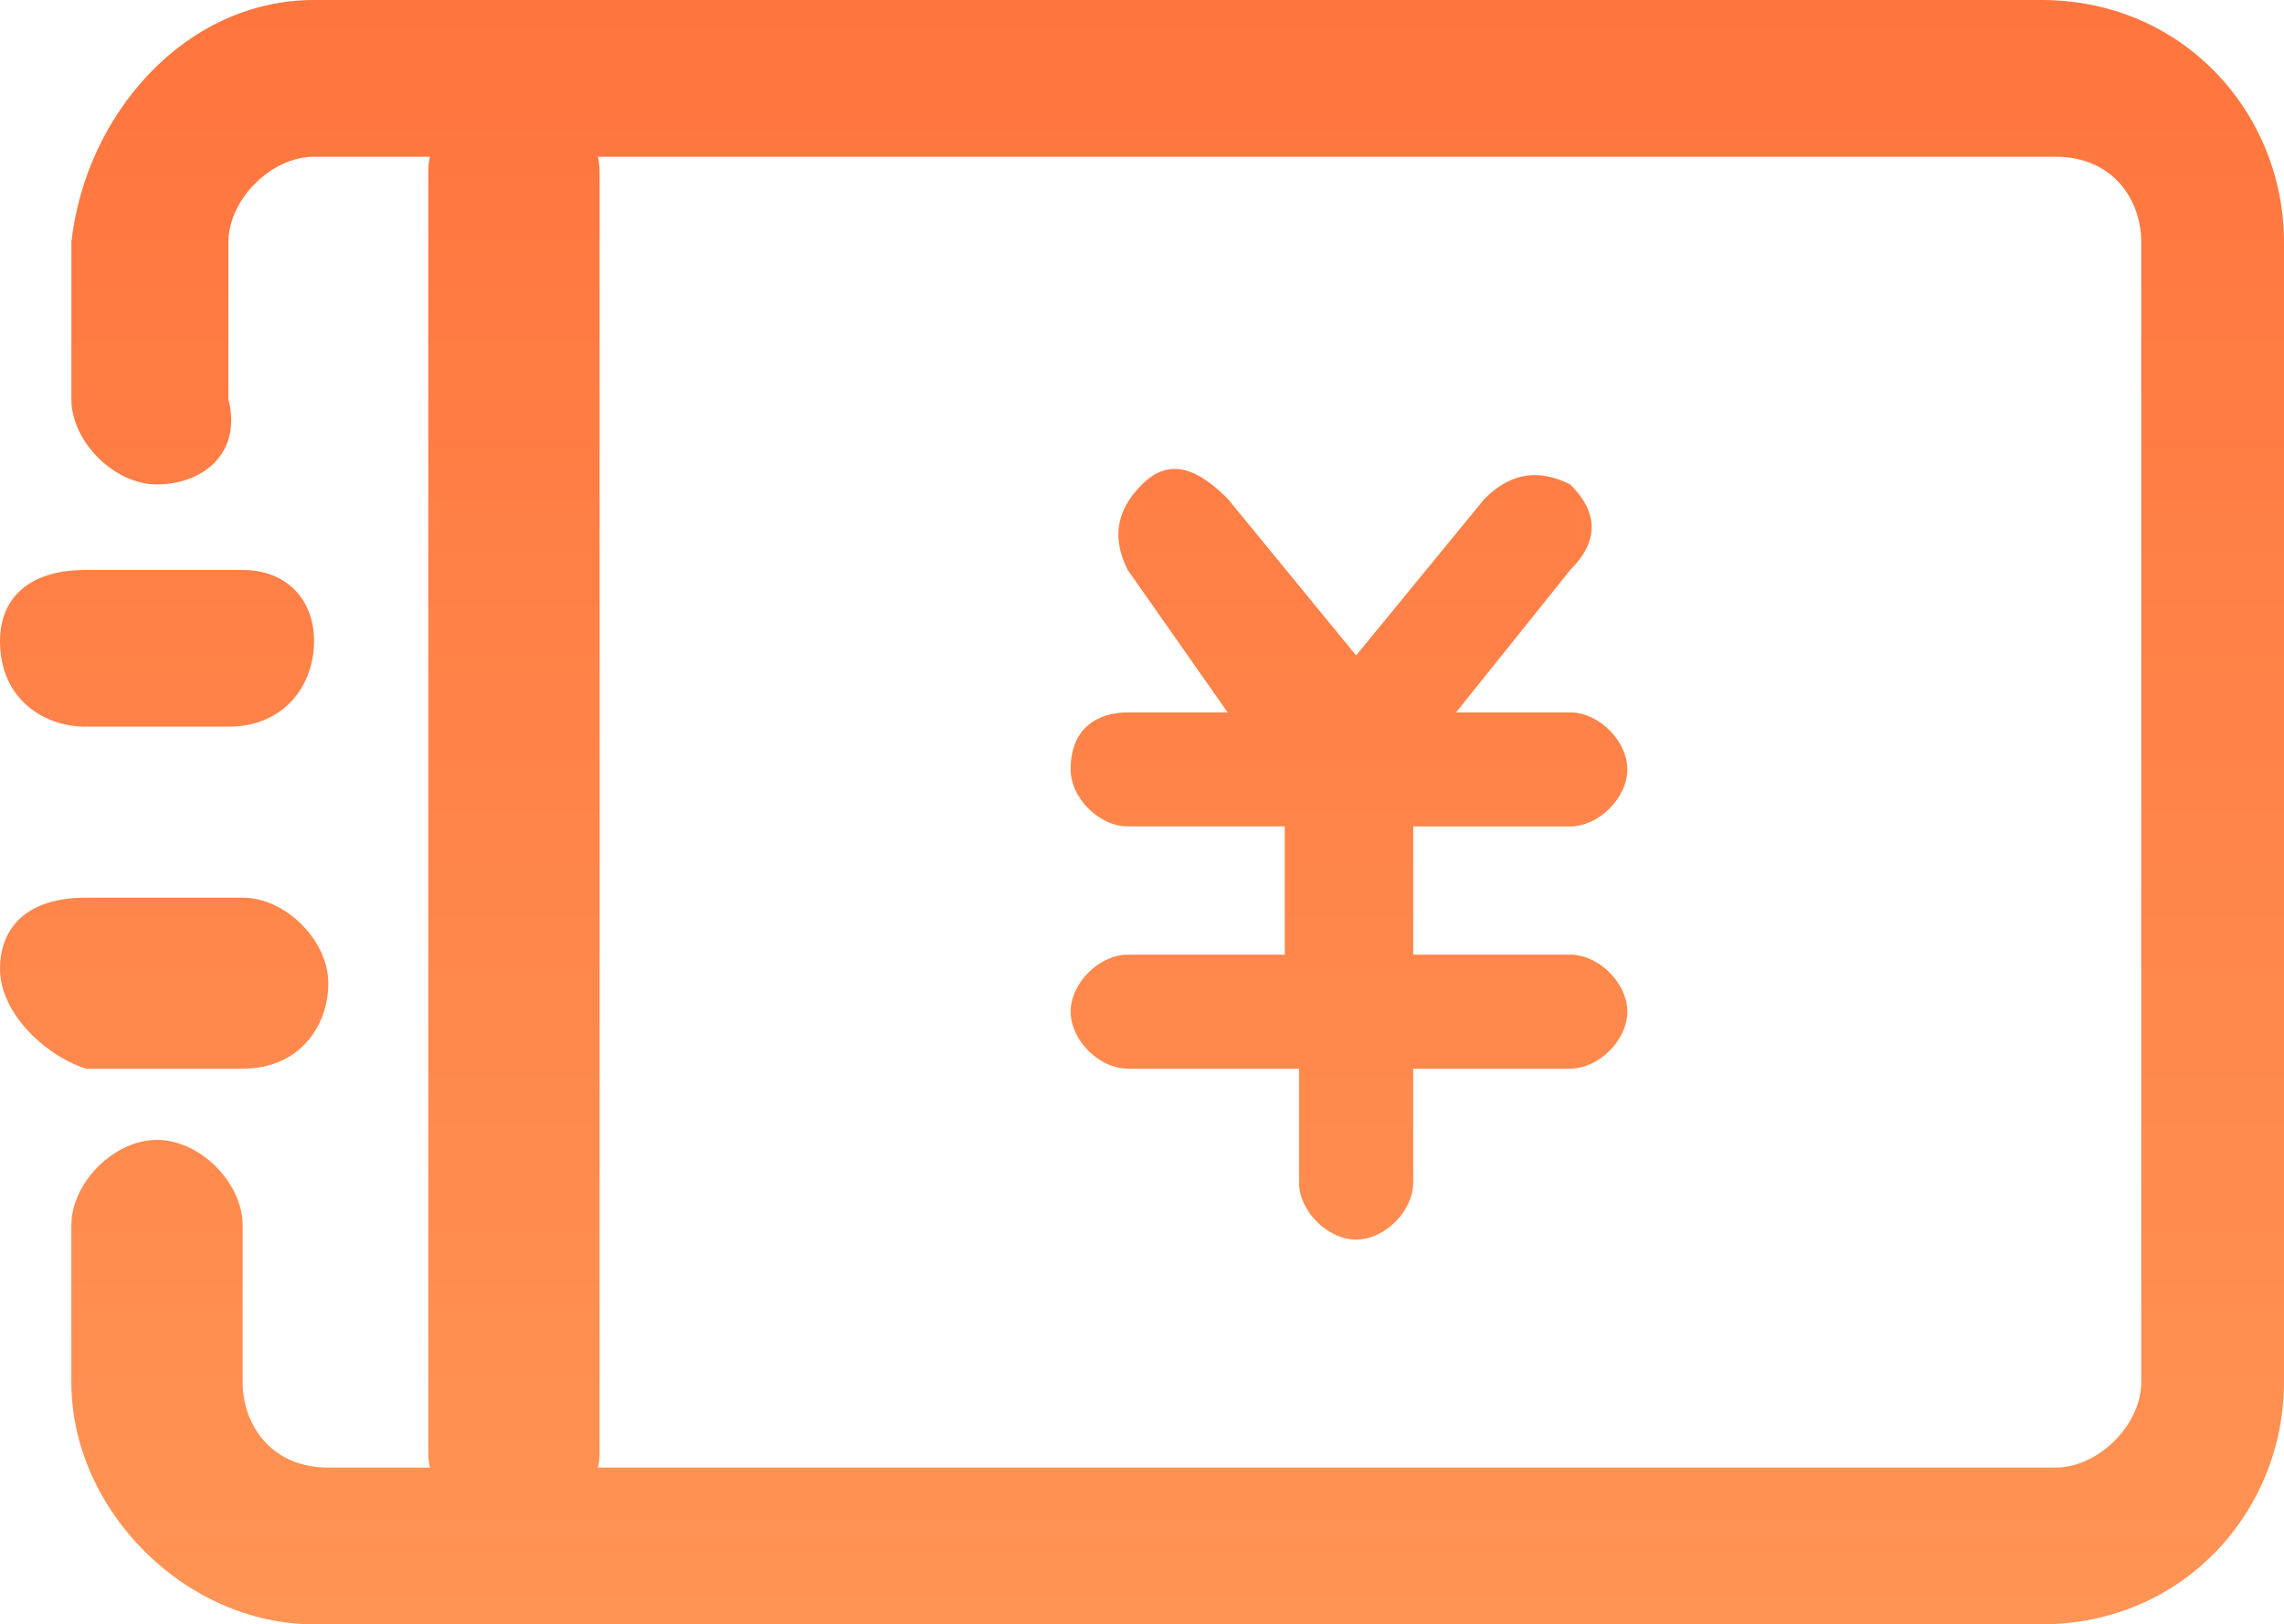 <svg xmlns="http://www.w3.org/2000/svg" width="97" height="69" fill="none"><path fill="url(#a)" d="M0 27.237c0-1.816 1.212-3.026 3.638-3.026h6.668c1.819 0 3.032 1.21 3.032 3.026 0 1.816-1.213 3.631-3.638 3.631H3.638c-1.82 0-3.638-1.21-3.638-3.631Zm3.638 10.895h6.668c1.819 0 3.638 1.815 3.638 3.631 0 1.816-1.213 3.632-3.638 3.632H3.638C1.818 44.789 0 42.974 0 41.158c0-1.816 1.212-3.026 3.638-3.026Zm3.03-17.553c-1.818 0-3.637-1.816-3.637-3.632V10.29C3.638 4.841 7.881 0 13.337 0h73.357C92.756 0 97 4.842 97 10.29v48.42C97 64.159 92.756 69 86.694 69H13.338C7.88 69 3.03 64.158 3.03 58.71v-6.657c0-1.816 1.819-3.632 3.638-3.632s3.637 1.816 3.637 3.632v6.658c0 1.815 1.213 3.631 3.638 3.631H87.3c1.819 0 3.638-1.816 3.638-3.631V10.289c0-1.815-1.213-3.631-3.638-3.631H13.338c-1.82 0-3.638 1.816-3.638 3.631v6.658c.606 2.421-1.212 3.632-3.031 3.632Zm53.35 14.526v5.448h6.67c1.212 0 2.424 1.21 2.424 2.42 0 1.211-1.212 2.422-2.424 2.422h-6.67v4.842c0 1.21-1.212 2.42-2.424 2.42-1.213 0-2.425-1.21-2.425-2.42v-4.842h-7.275c-1.213 0-2.425-1.21-2.425-2.421 0-1.21 1.212-2.421 2.425-2.421h6.669v-5.448h-6.67c-1.212 0-2.424-1.21-2.424-2.42 0-1.817 1.212-2.422 2.425-2.422h4.244l-4.244-6.053c-.606-1.21-.606-2.42.606-3.631 1.212-1.21 2.425-.605 3.638.605l5.456 6.658 5.456-6.658c1.213-1.21 2.425-1.21 3.638-.605 1.212 1.21 1.212 2.421 0 3.631l-4.85 6.053h4.85c1.212 0 2.424 1.21 2.424 2.421 0 1.21-1.212 2.421-2.424 2.421h-6.67ZM21.826 4.237c1.819 0 3.637 1.21 3.637 3.026v54.474c0 1.816-1.818 3.026-3.637 3.026s-3.637-1.21-3.637-3.026V7.263c0-1.816 1.818-3.026 3.637-3.026Z"/><defs><linearGradient id="a" x1="48.5" x2="48.5" y1="0" y2="69" gradientUnits="userSpaceOnUse"><stop stop-color="#FF753E"/><stop offset="1" stop-color="#FF9455"/></linearGradient></defs></svg>